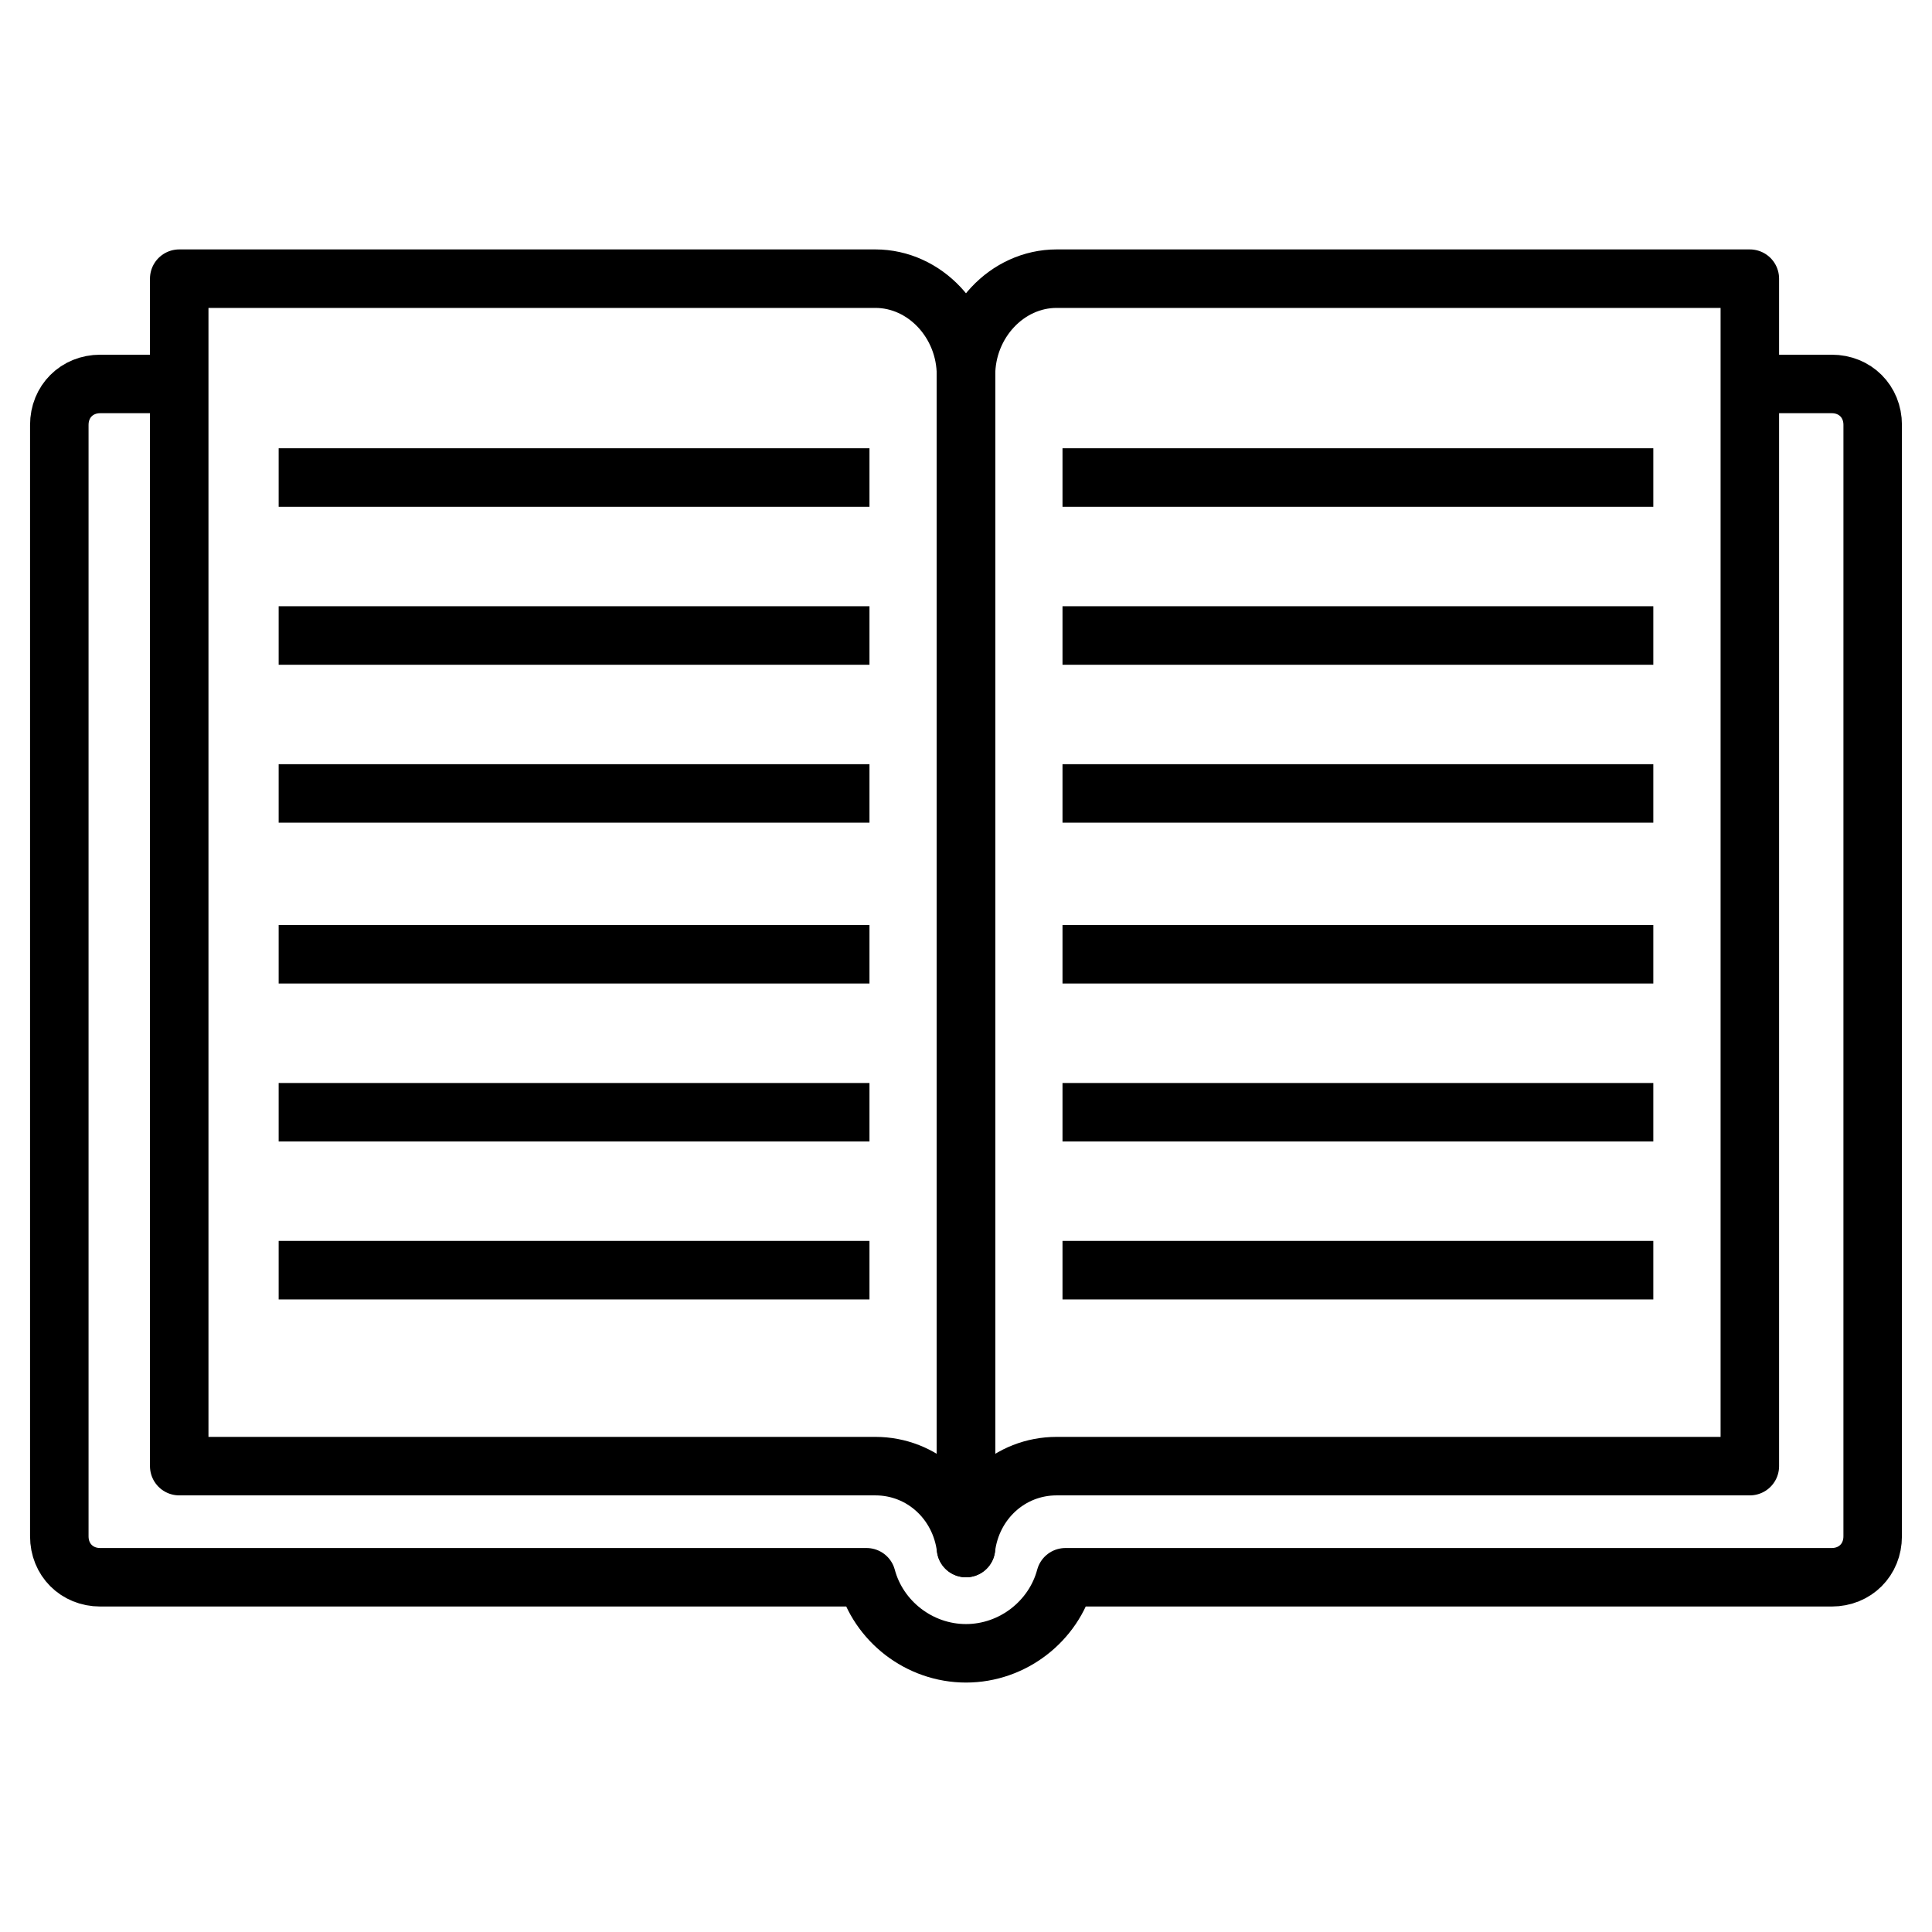 <?xml version="1.0" encoding="UTF-8"?>
<!-- Uploaded to: SVG Repo, www.svgrepo.com, Generator: SVG Repo Mixer Tools -->
<svg width="800px" height="800px" version="1.1" viewBox="144 144 512 512" xmlns="http://www.w3.org/2000/svg">
 <g fill="none" stroke="#000000" stroke-linejoin="round" stroke-miterlimit="10" stroke-width="2">
  <path transform="matrix(7.751 0 0 7.751 148.09 148.09)" d="m5.6 12.6h-2.7c-0.8 0-1.4 0.6-1.4 1.4v38c0 0.8 0.6 1.4 1.4 1.4h26.2c0.4 1.5 1.8 2.6 3.4 2.6 1.6 0 3-1.1 3.4-2.6h26.2c0.8 0 1.4-0.6 1.4-1.4l5.04e-4 -38c0-0.8-0.6-1.4-1.4-1.4h-2.8"/>
  <path transform="matrix(7.751 0 0 7.751 148.09 148.09)" d="m35.6 9c-1.7 0-3.1 1.5-3.1 3.3v40.1c0.2-1.6 1.5-2.8 3.1-2.8h23.7v-40.6z"/>
  <path transform="matrix(7.751 0 0 7.751 148.09 148.09)" d="m29.4 9c1.7 0 3.1 1.5 3.1 3.3v40.1c-0.2-1.6-1.5-2.8-3.1-2.8h-23.8v-40.6z"/>
  <path transform="matrix(7.751 0 0 7.751 148.09 148.09)" d="m56 15.8h-20.2"/>
  <path transform="matrix(7.751 0 0 7.751 148.09 148.09)" d="m56 21.2h-20.2"/>
  <path transform="matrix(7.751 0 0 7.751 148.09 148.09)" d="m56 26.6h-20.2"/>
  <path transform="matrix(7.751 0 0 7.751 148.09 148.09)" d="m56 32.1h-20.2"/>
  <path transform="matrix(7.751 0 0 7.751 148.09 148.09)" d="m56 37.5h-20.2"/>
  <path transform="matrix(7.751 0 0 7.751 148.09 148.09)" d="m56 42.9h-20.2"/>
  <path transform="matrix(7.751 0 0 7.751 148.09 148.09)" d="m29.2 15.8h-20.2"/>
  <path transform="matrix(7.751 0 0 7.751 148.09 148.09)" d="m29.2 21.2h-20.2"/>
  <path transform="matrix(7.751 0 0 7.751 148.09 148.09)" d="m29.2 26.6h-20.2"/>
  <path transform="matrix(7.751 0 0 7.751 148.09 148.09)" d="m29.2 32.1h-20.2"/>
  <path transform="matrix(7.751 0 0 7.751 148.09 148.09)" d="m29.2 37.5h-20.2"/>
  <path transform="matrix(7.751 0 0 7.751 148.09 148.09)" d="m29.2 42.9h-20.2"/>
 </g>
</svg>